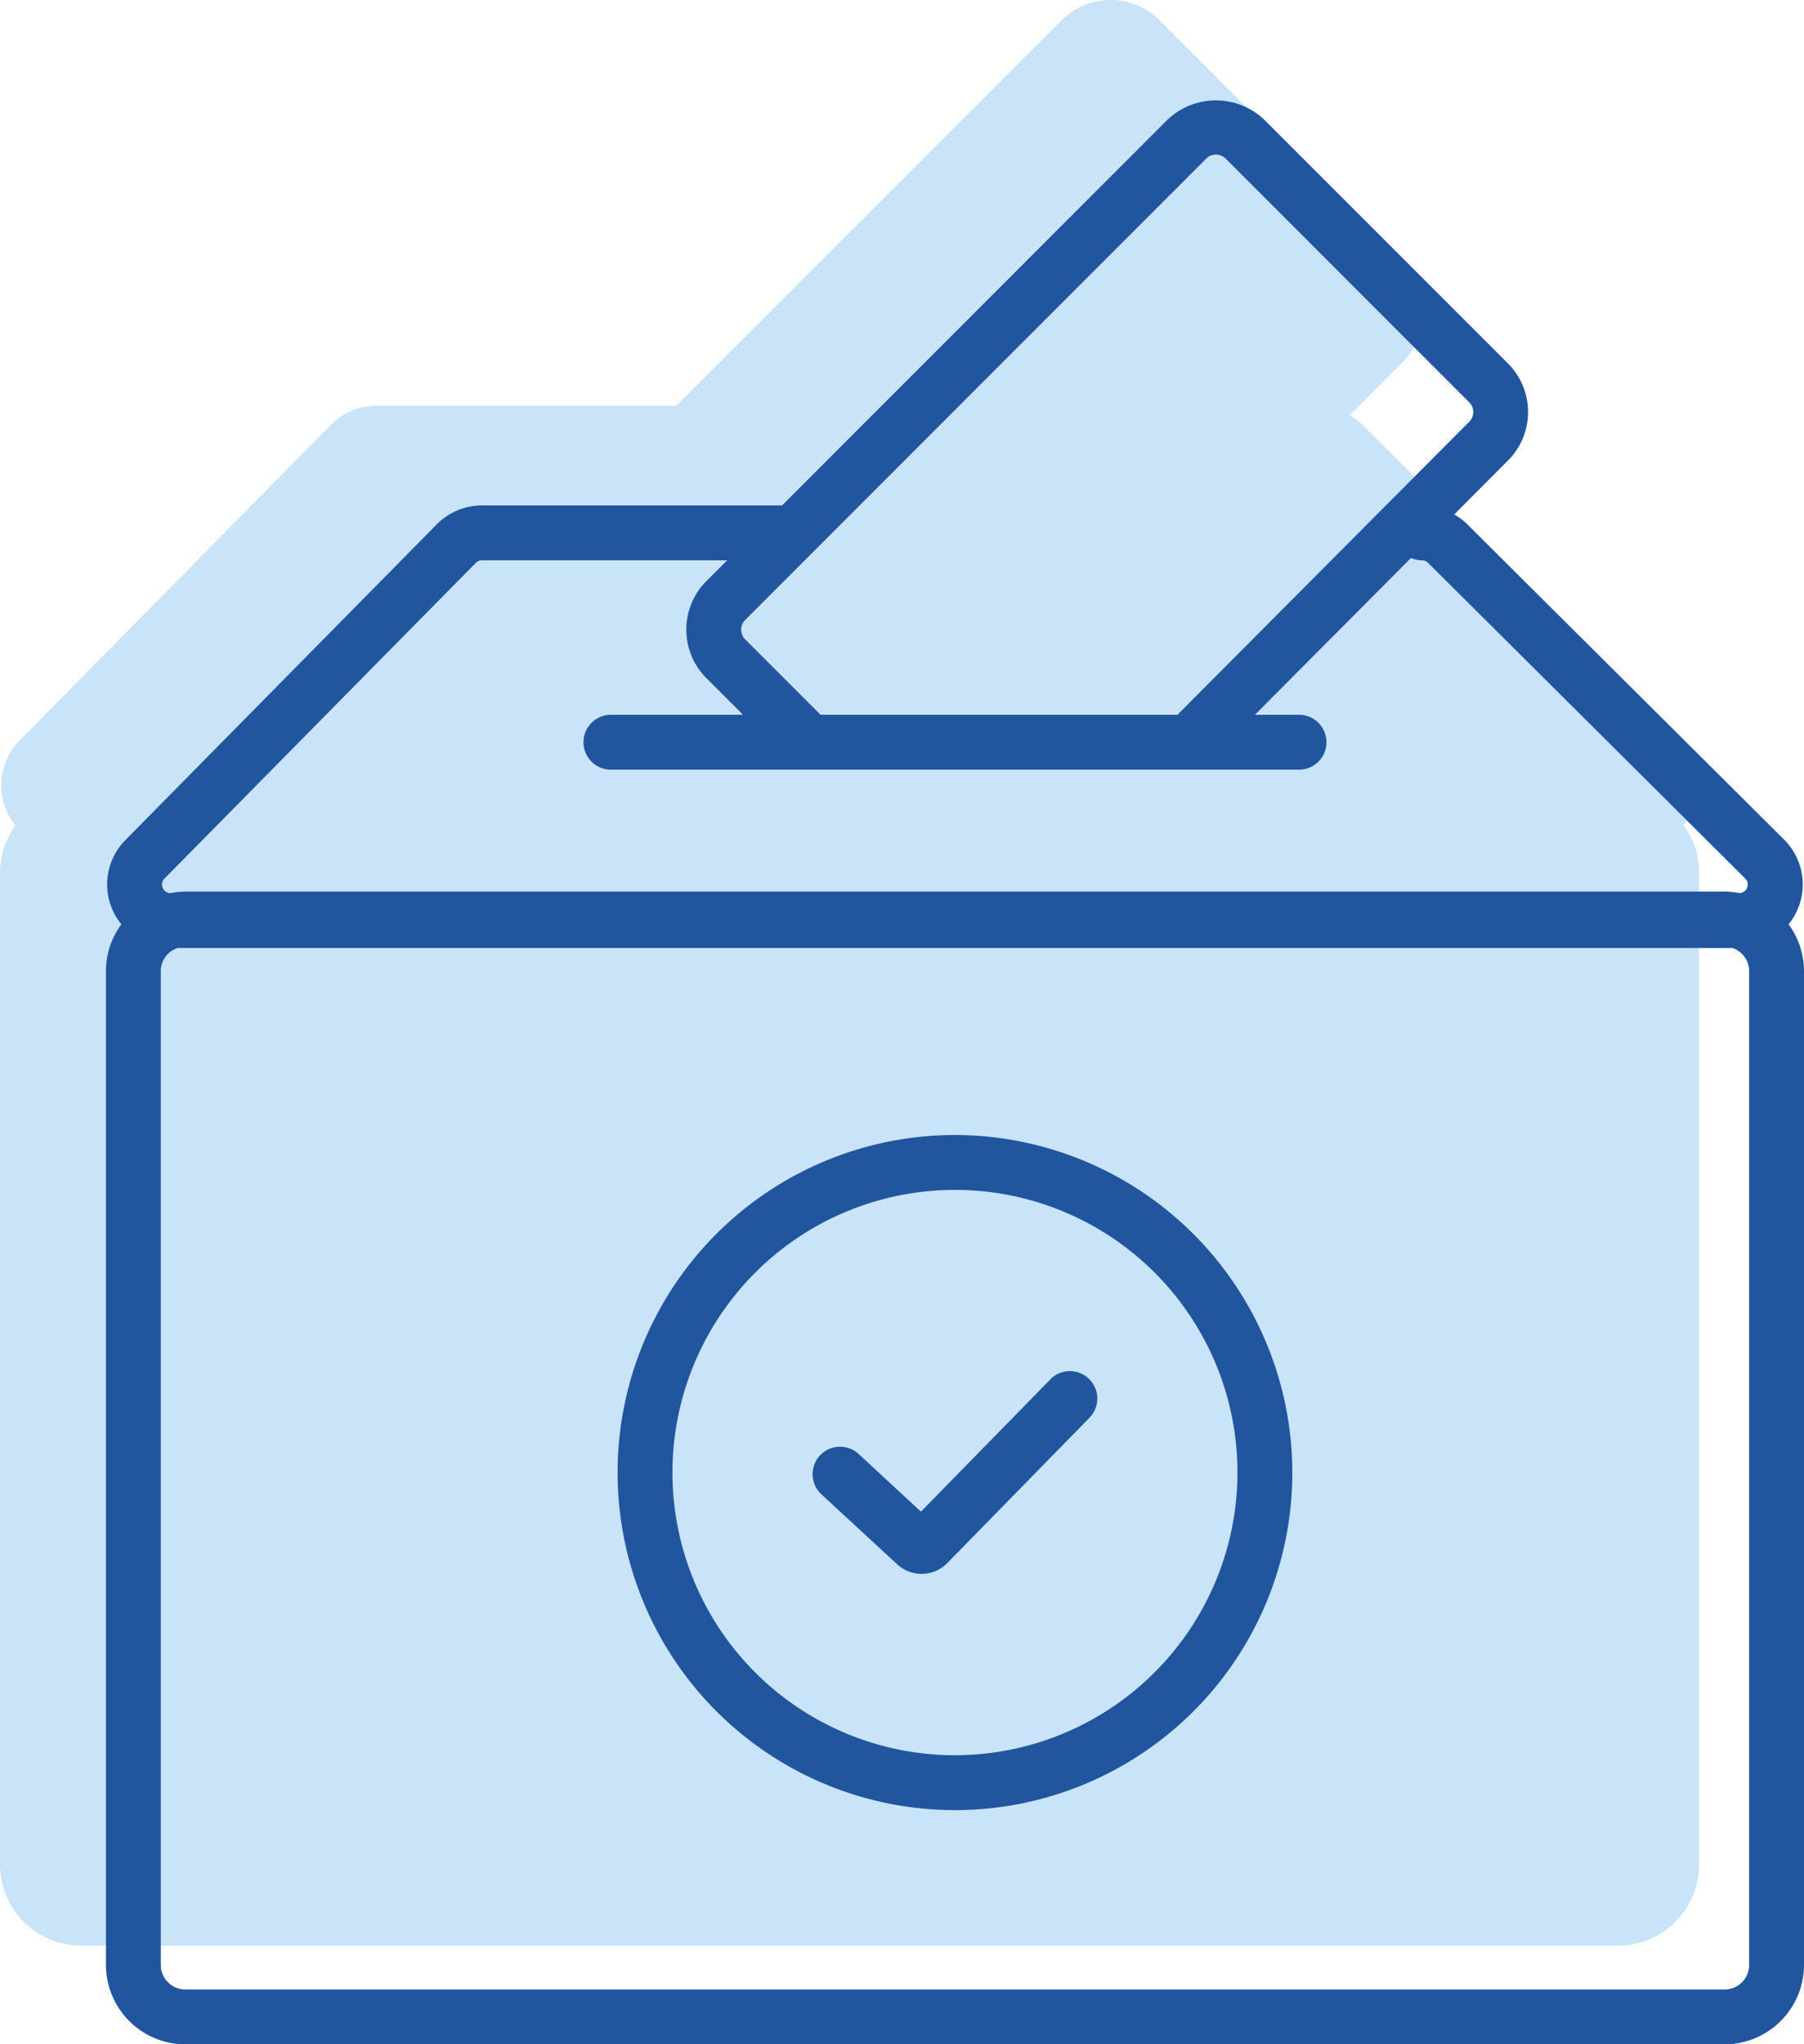 <svg xmlns="http://www.w3.org/2000/svg" xmlns:xlink="http://www.w3.org/1999/xlink" width="65.772" height="74.491" viewBox="0 0 65.772 74.491">
  <defs>
    <clipPath id="clip-path">
      <rect id="Rectangle_2956" data-name="Rectangle 2956" width="65.772" height="74.491" transform="translate(0 0)" fill="none"/>
    </clipPath>
  </defs>
  <g id="Balloting_Icon" data-name="Balloting Icon" transform="translate(0 0)">
    <g id="Group_3302" data-name="Group 3302" clip-path="url(#clip-path)">
      <path id="Path_2516" data-name="Path 2516" d="M61.382,30.077a2.32,2.32,0,0,0-.169-3.115l-11.561-11.5a2.374,2.374,0,0,0-.44-.336l1.937-1.944a2.526,2.526,0,0,0,0-3.569L42.274.738a2.527,2.527,0,0,0-3.569,0L24.66,14.783H13.727a2.348,2.348,0,0,0-1.66.694L.72,26.977a2.325,2.325,0,0,0-.491,2.538,2.286,2.286,0,0,0,.339.561A2.923,2.923,0,0,0,0,31.8V67.945a2.953,2.953,0,0,0,2.95,2.95H59a2.953,2.953,0,0,0,2.949-2.95V31.8a2.924,2.924,0,0,0-.567-1.725" fill="#c9e3f8"/>
      <path id="Path_2517" data-name="Path 2517" d="M65.209,33.681a2.3,2.3,0,0,0-.166-3.09l-11.561-11.5a2.329,2.329,0,0,0-.46-.346l1.955-1.962a2.5,2.5,0,0,0,0-3.541L46.1,4.368a2.563,2.563,0,0,0-3.541,0L28.512,18.418H17.57a2.324,2.324,0,0,0-1.647.689L4.577,30.606a2.293,2.293,0,0,0-.151,3.074,2.864,2.864,0,0,0-.564,1.7V71.6a2.9,2.9,0,0,0,2.893,2.893H62.878A2.9,2.9,0,0,0,65.772,71.6V35.38a2.869,2.869,0,0,0-.563-1.7M43.975,5.782a.5.5,0,0,1,.713,0l8.875,8.875a.5.5,0,0,1,0,.714L42.974,26c-.013.013-.017.031-.03.045H29.918L27.171,23.3a.5.5,0,0,1-.147-.356.5.5,0,0,1,.147-.356ZM6,32.011l11.347-11.5a.313.313,0,0,1,.222-.093h8.942l-.754.754a2.5,2.5,0,0,0,0,3.541l1.333,1.333H22.273a1,1,0,1,0,0,2H47.361a1,1,0,0,0,0-2H45.753l5.693-5.716a.99.99,0,0,0,.4.088.314.314,0,0,1,.221.092l11.561,11.5a.311.311,0,0,1-.215.533,2.815,2.815,0,0,0-.539-.055H6.755a2.876,2.876,0,0,0-.537.055.3.3,0,0,1-.284-.191A.294.294,0,0,1,6,32.011M63.772,71.6a.893.893,0,0,1-.894.893H6.755a.893.893,0,0,1-.893-.893V35.38a.884.884,0,0,1,.616-.837H63.156a.884.884,0,0,1,.616.837Z" fill="#21569f"/>
      <path id="Path_2518" data-name="Path 2518" d="M34.817,41.358a12.3,12.3,0,1,0,12.3,12.3,12.316,12.316,0,0,0-12.3-12.3m0,22.6a10.3,10.3,0,1,1,10.3-10.3,10.313,10.313,0,0,1-10.3,10.3" fill="#21569f"/>
      <path id="Path_2519" data-name="Path 2519" d="M38.292,50.266l-4.716,4.816-2.27-2.1a1,1,0,0,0-1.358,1.469L32.709,57a1.31,1.31,0,0,0,1.831-.047l5.181-5.292a1,1,0,0,0-1.429-1.4" fill="#21569f"/>
    </g>
  </g>
</svg>
